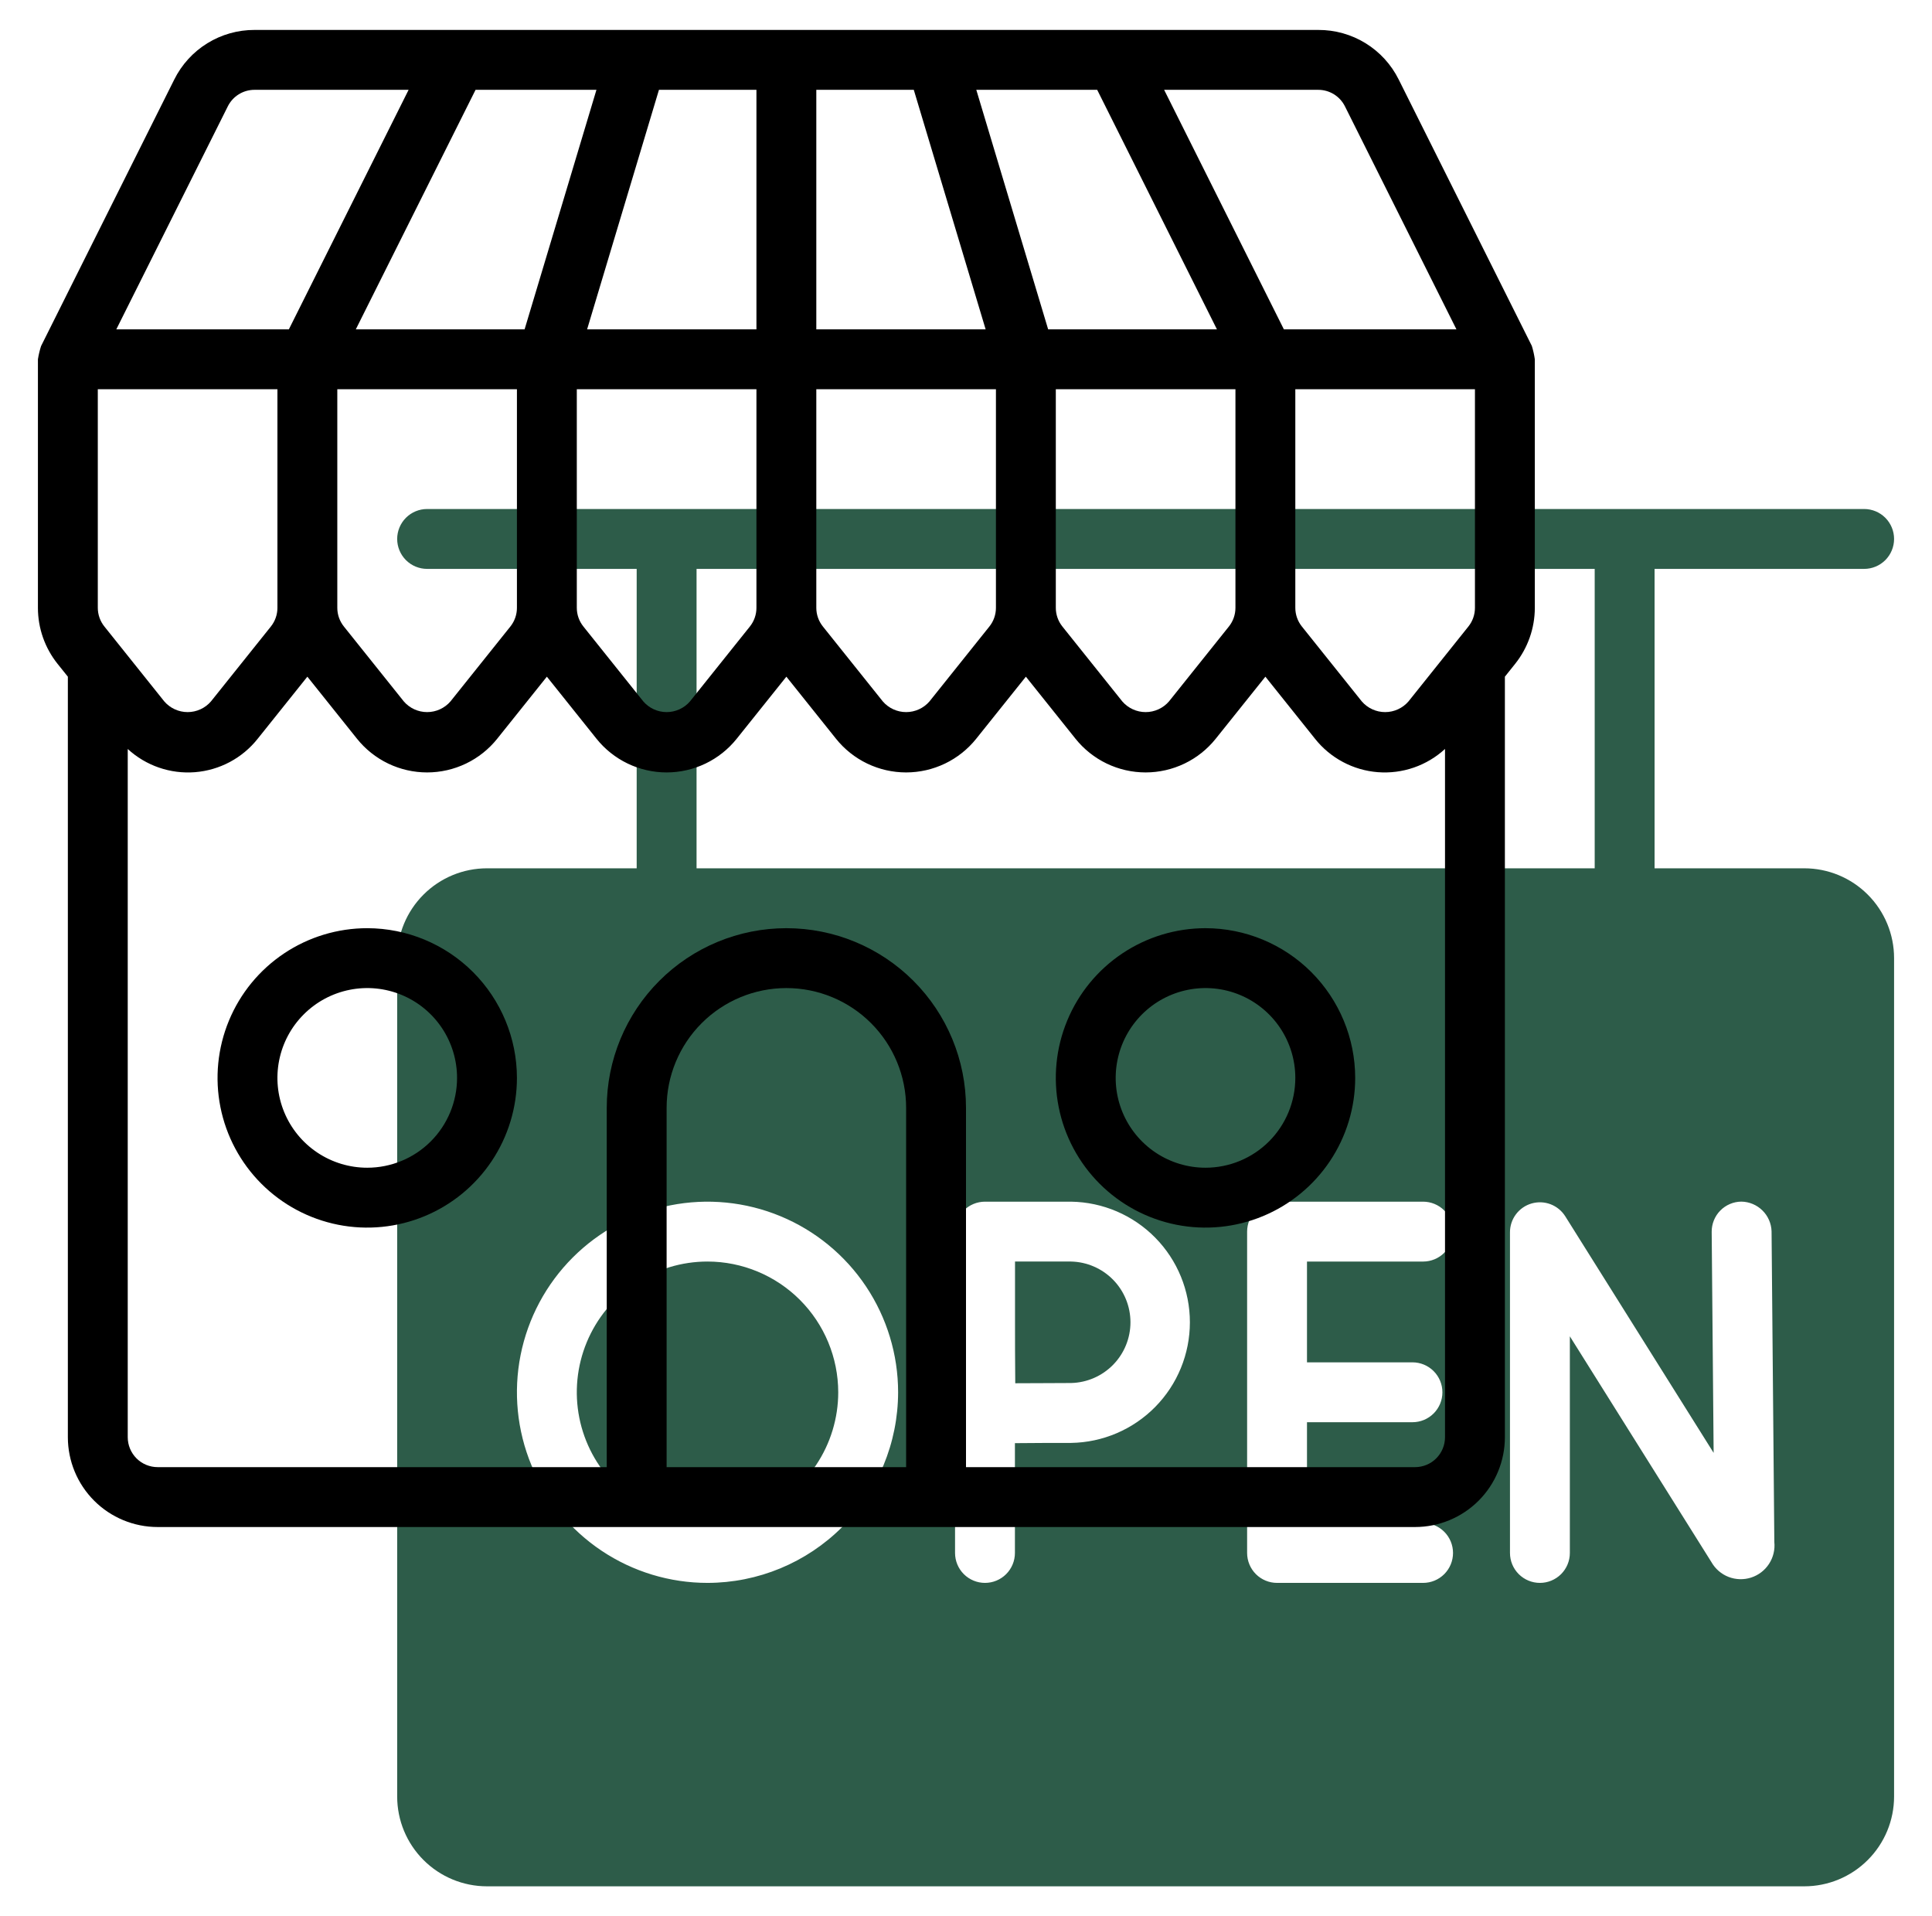 <svg xmlns="http://www.w3.org/2000/svg" width="121" height="120" viewBox="0 0 121 120" fill="none"><path d="M44.311 79C42.692 79 41.109 79.48 39.763 80.38C38.417 81.279 37.368 82.558 36.748 84.053C36.129 85.549 35.966 87.195 36.282 88.783C36.598 90.371 37.378 91.83 38.523 92.975C39.668 94.12 41.126 94.899 42.714 95.215C44.302 95.531 45.948 95.369 47.444 94.749C48.94 94.13 50.218 93.081 51.118 91.734C52.017 90.388 52.498 88.805 52.498 87.186C52.495 85.016 51.632 82.935 50.097 81.4C48.562 79.866 46.482 79.002 44.311 79Z" fill="#2D5C49"></path><path d="M113 54.375H103.625V35.625H116.75C117.247 35.625 117.724 35.428 118.076 35.076C118.427 34.724 118.625 34.247 118.625 33.75C118.625 33.253 118.427 32.776 118.076 32.424C117.724 32.072 117.247 31.875 116.75 31.875H26.75C26.253 31.875 25.776 32.072 25.424 32.424C25.073 32.776 24.875 33.253 24.875 33.75C24.875 34.247 25.073 34.724 25.424 35.076C25.776 35.428 26.253 35.625 26.75 35.625H39.875V54.375H30.5C29.008 54.375 27.577 54.968 26.523 56.023C25.468 57.077 24.875 58.508 24.875 60V112.5C24.875 113.992 25.468 115.423 26.523 116.477C27.577 117.532 29.008 118.125 30.5 118.125H113C114.492 118.125 115.923 117.532 116.977 116.477C118.032 115.423 118.625 113.992 118.625 112.5V60C118.625 58.508 118.032 57.077 116.977 56.023C115.923 54.968 114.492 54.375 113 54.375ZM43.625 35.625H99.875V54.375H43.625V35.625ZM44.311 99.124C41.95 99.124 39.643 98.424 37.68 97.112C35.717 95.801 34.187 93.936 33.284 91.755C32.38 89.574 32.144 87.174 32.604 84.859C33.065 82.543 34.202 80.417 35.871 78.747C37.54 77.078 39.667 75.941 41.983 75.481C44.298 75.02 46.698 75.256 48.879 76.16C51.06 77.063 52.924 78.593 54.236 80.556C55.547 82.519 56.248 84.827 56.248 87.188C56.244 90.352 54.985 93.386 52.748 95.624C50.51 97.862 47.476 99.12 44.311 99.124ZM67.087 90.358C66.273 90.358 64.773 90.358 63.564 90.373V97.249C63.564 97.746 63.366 98.223 63.015 98.575C62.663 98.926 62.186 99.124 61.689 99.124C61.191 99.124 60.715 98.926 60.363 98.575C60.011 98.223 59.814 97.746 59.814 97.249V77.126C59.814 76.629 60.011 76.152 60.363 75.8C60.715 75.449 61.191 75.251 61.689 75.251H67.087C69.07 75.282 70.96 76.092 72.352 77.505C73.743 78.918 74.522 80.822 74.522 82.805C74.522 84.788 73.743 86.691 72.352 88.104C70.96 89.517 69.07 90.327 67.087 90.358ZM88.462 85.312C88.959 85.312 89.436 85.51 89.788 85.862C90.139 86.213 90.337 86.69 90.337 87.188C90.337 87.685 90.139 88.162 89.788 88.513C89.436 88.865 88.959 89.062 88.462 89.062H81.856V95.374H89.127C89.625 95.374 90.102 95.571 90.453 95.923C90.805 96.275 91.002 96.751 91.002 97.249C91.002 97.746 90.805 98.223 90.453 98.575C90.102 98.926 89.625 99.124 89.127 99.124H79.981C79.484 99.124 79.007 98.926 78.655 98.575C78.304 98.223 78.106 97.746 78.106 97.249V77.126C78.106 76.629 78.304 76.152 78.655 75.8C79.007 75.449 79.484 75.251 79.981 75.251H89.127C89.625 75.251 90.102 75.449 90.453 75.8C90.805 76.152 91.002 76.629 91.002 77.126C91.002 77.624 90.805 78.1 90.453 78.452C90.102 78.804 89.625 79.001 89.127 79.001H81.856V85.312H88.462ZM107.188 97.826L98.319 83.683V97.249C98.319 97.746 98.121 98.223 97.77 98.575C97.418 98.926 96.941 99.124 96.444 99.124C95.947 99.124 95.47 98.926 95.118 98.575C94.766 98.223 94.569 97.746 94.569 97.249V77.164C94.569 76.757 94.701 76.361 94.946 76.037C95.191 75.712 95.535 75.475 95.926 75.363C96.317 75.251 96.733 75.268 97.113 75.413C97.493 75.559 97.816 75.824 98.032 76.168L107.324 90.981L107.202 77.139C107.2 76.893 107.247 76.649 107.339 76.421C107.431 76.192 107.567 75.984 107.74 75.809C107.912 75.633 108.118 75.493 108.344 75.397C108.571 75.3 108.814 75.25 109.061 75.248C109.554 75.255 110.026 75.453 110.378 75.799C110.73 76.144 110.936 76.612 110.952 77.106L111.125 96.562C111.175 97.045 111.057 97.529 110.792 97.935C110.527 98.341 110.13 98.643 109.669 98.791C109.207 98.939 108.709 98.924 108.257 98.749C107.805 98.573 107.428 98.247 107.188 97.826Z" fill="#2D5C49"></path><path d="M67.088 79H63.57V82.804C63.57 83.674 63.57 85.323 63.585 86.622C64.791 86.622 66.276 86.607 67.08 86.607C68.074 86.585 69.02 86.174 69.716 85.463C70.411 84.753 70.8 83.798 70.8 82.803C70.8 81.809 70.411 80.854 69.716 80.143C69.02 79.433 68.074 79.022 67.08 79H67.088Z" fill="#2D5C49"></path><path d="M95.938 21.662L87.597 4.974C87.131 4.038 86.412 3.252 85.521 2.704C84.63 2.156 83.603 1.869 82.558 1.875H15.943C14.897 1.871 13.872 2.161 12.983 2.71C12.094 3.26 11.376 4.047 10.912 4.984L2.572 21.671C2.485 21.942 2.419 22.219 2.375 22.5V38.063C2.375 39.34 2.81 40.579 3.609 41.576L4.25 42.375V90C4.25 91.492 4.843 92.923 5.898 93.978C6.952 95.032 8.383 95.625 9.875 95.625H88.625C90.117 95.625 91.548 95.032 92.603 93.978C93.657 92.923 94.25 91.492 94.25 90V42.375L94.891 41.573C95.688 40.576 96.123 39.339 96.125 38.063V22.5C96.085 22.216 96.022 21.936 95.938 21.662ZM6.536 39.231C6.27 38.899 6.126 38.487 6.125 38.063V24.375H17.375V38.063C17.375 38.489 17.23 38.902 16.964 39.234L13.214 43.922C13.033 44.133 12.809 44.301 12.556 44.417C12.303 44.533 12.029 44.593 11.751 44.593C11.473 44.593 11.198 44.533 10.946 44.417C10.693 44.301 10.469 44.133 10.287 43.922L6.536 39.231ZM37.355 5.625L32.855 20.625H22.284L29.784 5.625H37.355ZM47.375 5.625V20.625H36.77L41.27 5.625H47.375ZM57.23 5.625L61.73 20.625H51.125V5.625H57.23ZM68.716 5.625L76.216 20.625H65.645L61.145 5.625H68.716ZM21.125 24.375H32.375V38.063C32.375 38.489 32.23 38.902 31.964 39.234L28.214 43.922C28.033 44.133 27.808 44.301 27.556 44.417C27.303 44.533 27.029 44.593 26.751 44.593C26.473 44.593 26.198 44.533 25.946 44.417C25.693 44.301 25.469 44.133 25.288 43.922L21.538 39.234C21.271 38.902 21.125 38.489 21.125 38.063V24.375ZM36.125 24.375H47.375V38.063C47.375 38.489 47.23 38.902 46.964 39.234L43.214 43.922C43.033 44.133 42.809 44.301 42.556 44.417C42.303 44.533 42.029 44.593 41.751 44.593C41.473 44.593 41.199 44.533 40.946 44.417C40.693 44.301 40.469 44.133 40.288 43.922L36.538 39.234C36.271 38.902 36.125 38.489 36.125 38.063V24.375ZM51.125 24.375H62.375V38.063C62.375 38.489 62.23 38.902 61.964 39.234L58.214 43.922C58.033 44.133 57.809 44.301 57.556 44.417C57.303 44.533 57.029 44.593 56.751 44.593C56.473 44.593 56.199 44.533 55.946 44.417C55.693 44.301 55.469 44.133 55.288 43.922L51.538 39.234C51.271 38.902 51.125 38.489 51.125 38.063V24.375ZM66.125 24.375H77.375V38.063C77.375 38.489 77.23 38.902 76.964 39.234L73.214 43.922C73.033 44.133 72.808 44.301 72.556 44.417C72.303 44.533 72.029 44.593 71.751 44.593C71.473 44.593 71.198 44.533 70.946 44.417C70.693 44.301 70.469 44.133 70.287 43.922L66.537 39.234C66.271 38.902 66.125 38.489 66.125 38.063V24.375ZM81.125 24.375H92.375V38.063C92.375 38.489 92.23 38.902 91.964 39.234L88.214 43.922C88.033 44.133 87.808 44.301 87.556 44.417C87.303 44.533 87.029 44.593 86.751 44.593C86.473 44.593 86.198 44.533 85.946 44.417C85.693 44.301 85.469 44.133 85.287 43.922L81.537 39.234C81.271 38.902 81.125 38.489 81.125 38.063V24.375ZM84.234 6.662L91.216 20.625H80.409L72.909 5.625H82.558C82.906 5.624 83.248 5.721 83.544 5.904C83.84 6.087 84.079 6.35 84.234 6.662ZM14.266 6.662C14.421 6.35 14.66 6.087 14.956 5.904C15.252 5.721 15.594 5.624 15.943 5.625H25.591L18.091 20.625H7.284L14.266 6.662ZM41.75 91.875V69.375C41.75 67.386 42.54 65.478 43.947 64.072C45.353 62.665 47.261 61.875 49.25 61.875C51.239 61.875 53.147 62.665 54.553 64.072C55.96 65.478 56.75 67.386 56.75 69.375V91.875H41.75ZM88.625 91.875H60.5V69.375C60.5 66.391 59.315 63.53 57.205 61.42C55.095 59.31 52.234 58.125 49.25 58.125C46.266 58.125 43.405 59.31 41.295 61.42C39.185 63.53 38 66.391 38 69.375V91.875H9.875C9.378 91.875 8.901 91.678 8.549 91.326C8.198 90.974 8 90.497 8 90V46.903C8.564 47.422 9.229 47.818 9.954 48.068C10.678 48.318 11.447 48.416 12.211 48.356C12.975 48.295 13.718 48.078 14.394 47.718C15.071 47.357 15.665 46.861 16.141 46.26L19.25 42.375L22.357 46.26C22.884 46.919 23.552 47.45 24.312 47.816C25.073 48.181 25.905 48.371 26.749 48.371C27.593 48.371 28.425 48.181 29.186 47.816C29.946 47.45 30.614 46.919 31.141 46.26L34.25 42.375L37.357 46.26C37.884 46.919 38.552 47.45 39.312 47.816C40.073 48.181 40.906 48.371 41.749 48.371C42.593 48.371 43.425 48.181 44.186 47.816C44.946 47.45 45.614 46.919 46.141 46.26L49.25 42.375L52.357 46.26C52.884 46.919 53.552 47.45 54.312 47.816C55.073 48.181 55.906 48.371 56.749 48.371C57.593 48.371 58.425 48.181 59.186 47.816C59.946 47.45 60.614 46.919 61.141 46.26L64.25 42.375L67.357 46.26C67.884 46.919 68.552 47.45 69.312 47.816C70.073 48.181 70.906 48.371 71.749 48.371C72.593 48.371 73.425 48.181 74.186 47.816C74.946 47.45 75.614 46.919 76.141 46.26L79.25 42.375L82.357 46.26C82.833 46.861 83.428 47.357 84.105 47.717C84.781 48.078 85.525 48.295 86.289 48.355C87.053 48.415 87.821 48.317 88.546 48.067C89.27 47.817 89.936 47.42 90.5 46.901V90C90.5 90.497 90.302 90.974 89.951 91.326C89.599 91.678 89.122 91.875 88.625 91.875Z" fill="black"></path><path d="M75.5 58.125C73.646 58.125 71.833 58.675 70.291 59.705C68.75 60.735 67.548 62.199 66.839 63.912C66.129 65.625 65.943 67.51 66.305 69.329C66.667 71.147 67.56 72.818 68.871 74.129C70.182 75.44 71.853 76.333 73.671 76.695C75.49 77.057 77.375 76.871 79.088 76.161C80.801 75.452 82.265 74.25 83.295 72.709C84.325 71.167 84.875 69.354 84.875 67.5C84.872 65.014 83.883 62.632 82.126 60.874C80.368 59.117 77.986 58.128 75.5 58.125ZM75.5 73.125C74.388 73.125 73.3 72.795 72.375 72.177C71.45 71.559 70.729 70.68 70.303 69.653C69.877 68.625 69.766 67.494 69.983 66.403C70.2 65.311 70.736 64.309 71.522 63.523C72.309 62.736 73.311 62.2 74.403 61.983C75.494 61.766 76.625 61.877 77.653 62.303C78.68 62.729 79.559 63.45 80.177 64.375C80.795 65.3 81.125 66.388 81.125 67.5C81.125 68.992 80.532 70.423 79.478 71.478C78.423 72.532 76.992 73.125 75.5 73.125Z" fill="black"></path><path d="M23 58.125C21.146 58.125 19.333 58.675 17.791 59.705C16.25 60.735 15.048 62.199 14.339 63.912C13.629 65.625 13.443 67.51 13.805 69.329C14.167 71.147 15.06 72.818 16.371 74.129C17.682 75.44 19.352 76.333 21.171 76.695C22.99 77.057 24.875 76.871 26.588 76.161C28.301 75.452 29.765 74.25 30.795 72.709C31.825 71.167 32.375 69.354 32.375 67.5C32.372 65.014 31.383 62.632 29.626 60.874C27.868 59.117 25.485 58.128 23 58.125ZM23 73.125C21.887 73.125 20.8 72.795 19.875 72.177C18.95 71.559 18.229 70.68 17.803 69.653C17.377 68.625 17.266 67.494 17.483 66.403C17.7 65.311 18.236 64.309 19.023 63.523C19.809 62.736 20.811 62.2 21.903 61.983C22.994 61.766 24.125 61.877 25.153 62.303C26.18 62.729 27.059 63.45 27.677 64.375C28.295 65.3 28.625 66.388 28.625 67.5C28.625 68.992 28.032 70.423 26.977 71.478C25.923 72.532 24.492 73.125 23 73.125Z" fill="black"></path></svg>